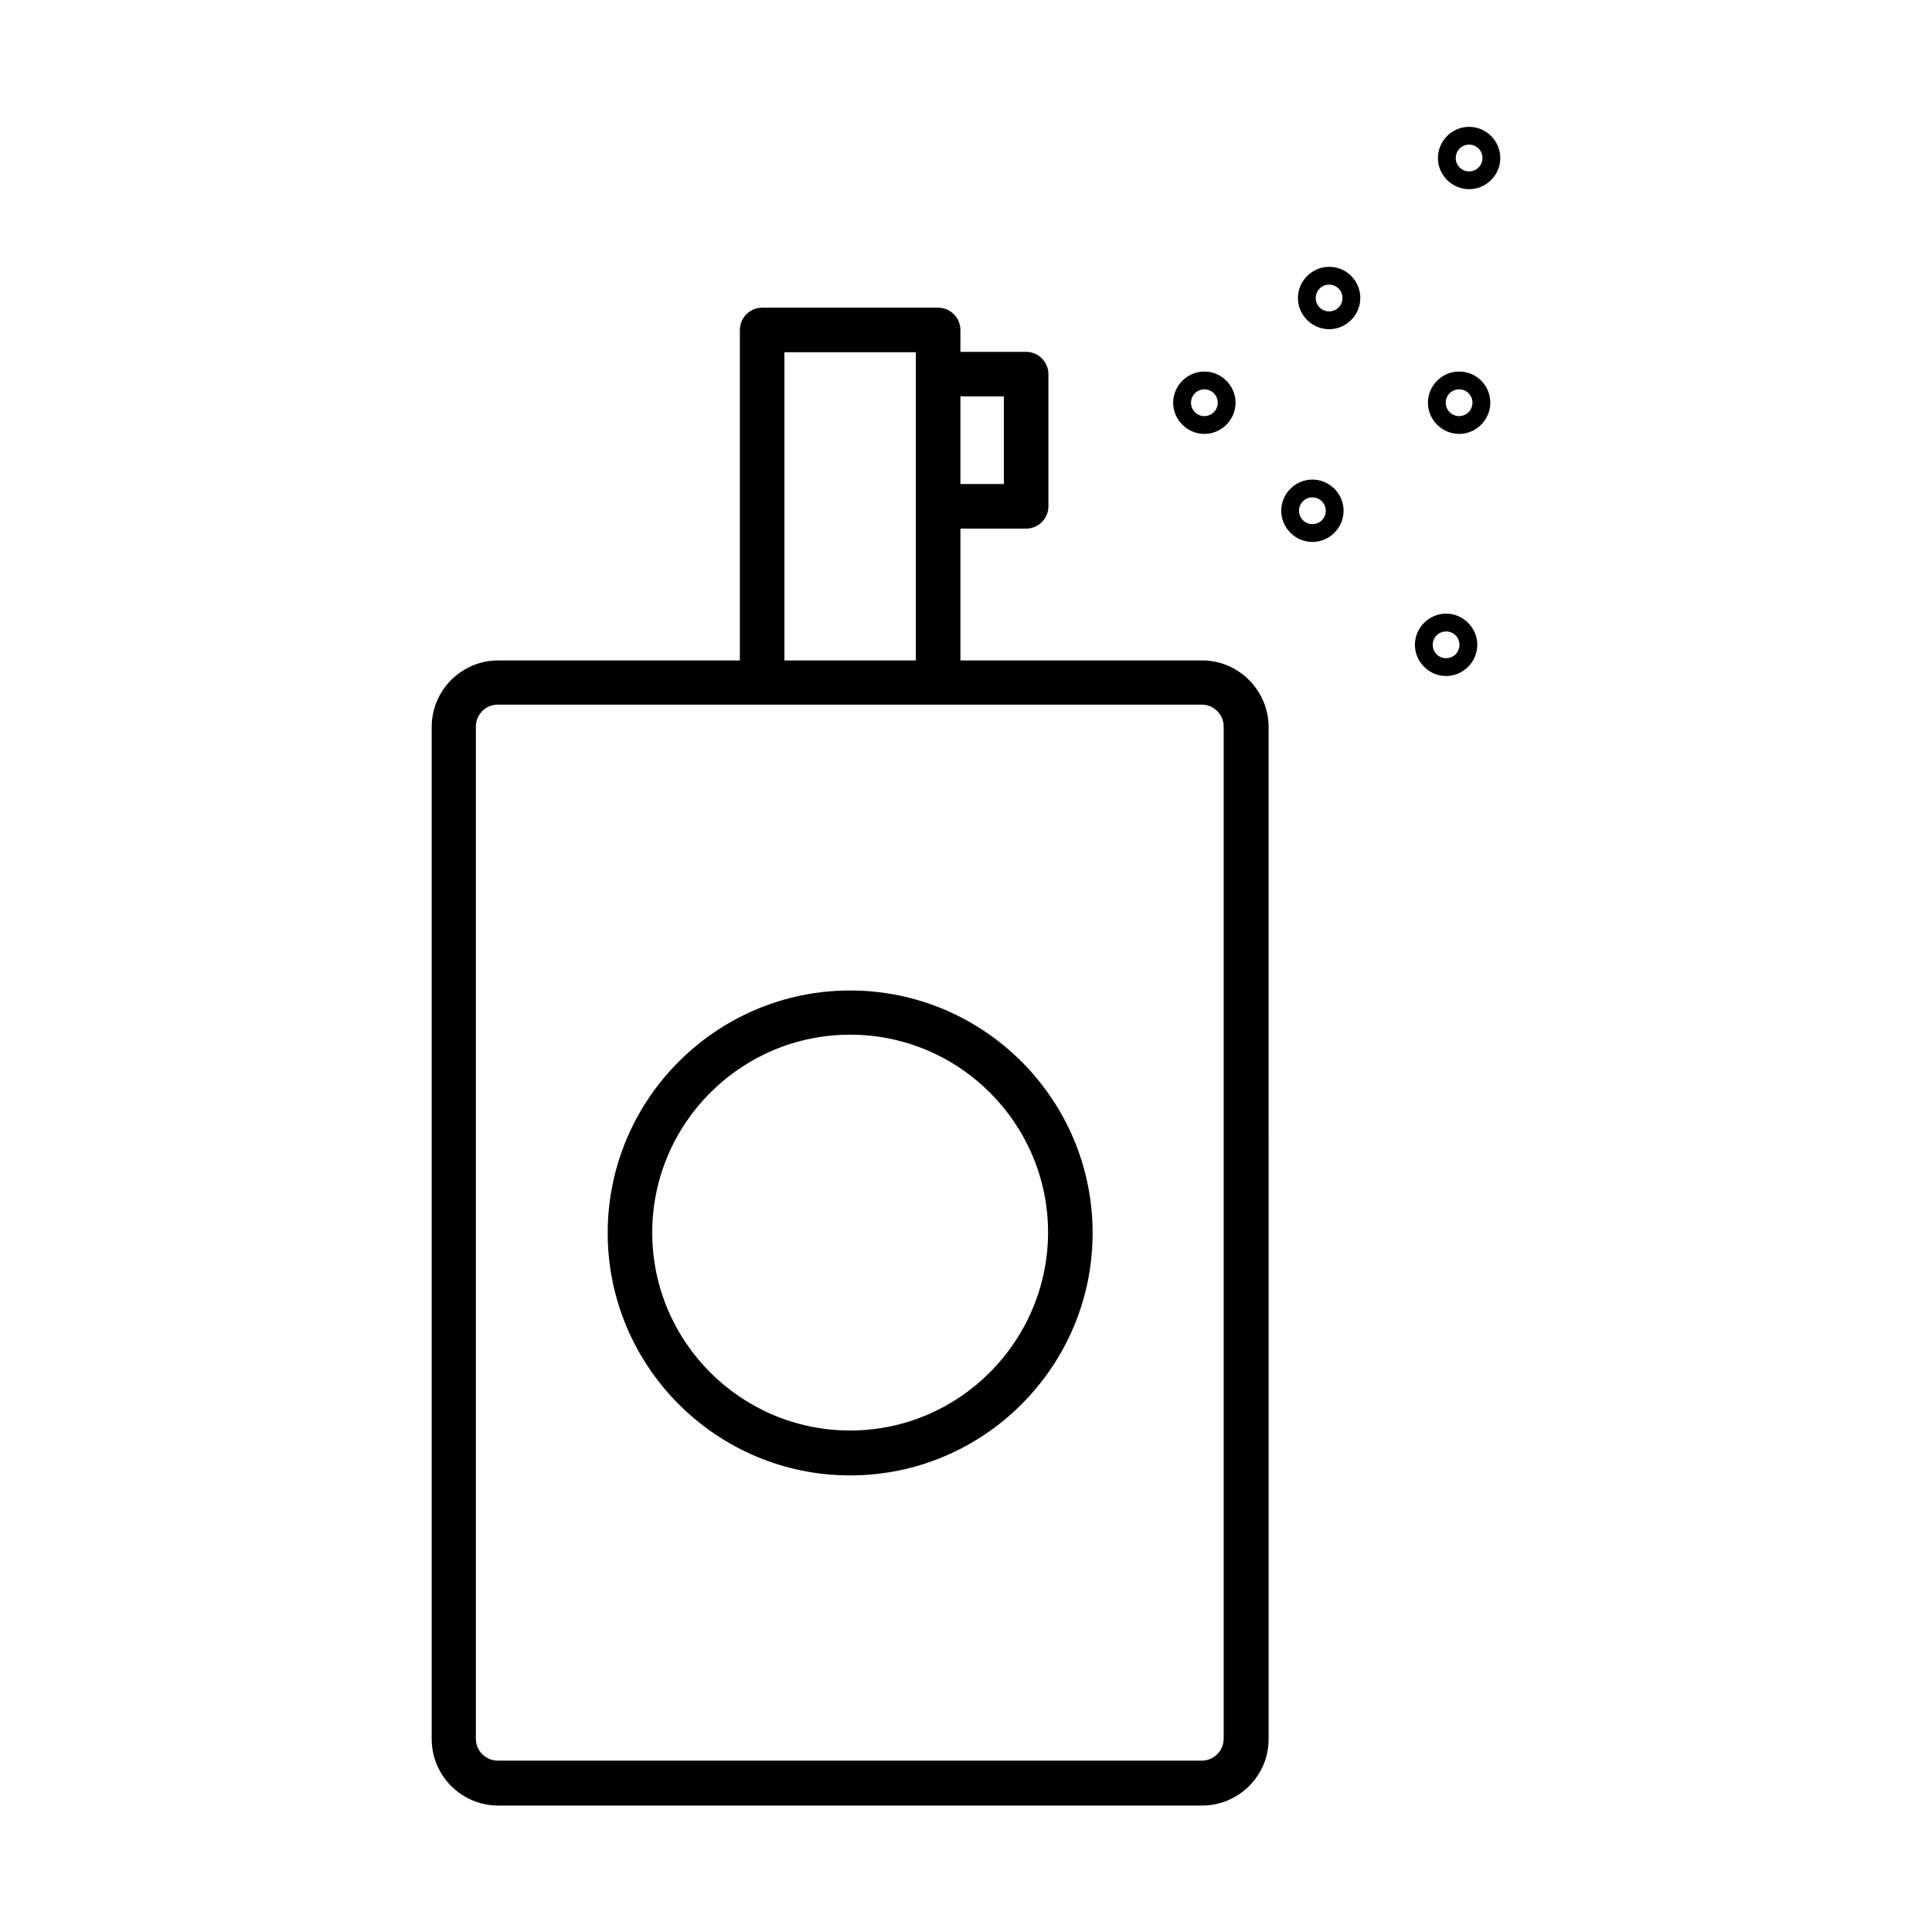 <?xml version="1.0" encoding="UTF-8"?>
<!-- Uploaded to: ICON Repo, www.iconrepo.com, Generator: ICON Repo Mixer Tools -->
<svg fill="#000000" width="800px" height="800px" version="1.1" viewBox="144 144 512 512" xmlns="http://www.w3.org/2000/svg">
 <g>
  <path d="m462.58 319.02h-64.059v-34.934h17.418c3.246 0 5.902-2.656 5.902-5.902v-35.031c0-3.246-2.656-5.902-5.902-5.902h-17.418v-5.805c0-3.246-2.656-5.902-5.902-5.902h-46.641c-3.246 0-5.902 2.656-5.902 5.902v87.578h-64.059c-9.645 0-17.613 7.871-17.613 17.613v268.24c0 9.645 7.871 17.613 17.613 17.613h186.57c9.645 0 17.613-7.871 17.613-17.613l-0.004-268.34c-0.098-9.645-7.973-17.516-17.613-17.516zm-52.547-69.965v23.223h-11.512v-23.223zm-58.156-11.707h34.832v81.672h-34.832zm116.41 367.43c0 3.148-2.559 5.805-5.805 5.805h-186.57c-3.148 0-5.805-2.559-5.805-5.805v-268.24c0-3.148 2.559-5.805 5.805-5.805h186.57c3.148 0 5.805 2.559 5.805 5.805z"/>
  <path d="m369.3 406.49c-35.426 0-64.254 28.832-64.254 64.254 0 35.426 28.832 64.254 64.254 64.254 35.426 0 64.254-28.832 64.254-64.254 0.004-35.422-28.828-64.254-64.254-64.254zm0 116.61c-28.93 0-52.449-23.52-52.449-52.449 0-28.93 23.52-52.449 52.449-52.449s52.449 23.52 52.449 52.449c-0.098 28.93-23.617 52.449-52.449 52.449z"/>
  <path d="m463.17 258.99c4.527 0 8.266-3.738 8.266-8.266 0-4.527-3.738-8.266-8.266-8.266s-8.266 3.738-8.266 8.266c0 4.523 3.738 8.266 8.266 8.266zm0-11.809c1.969 0 3.543 1.574 3.543 3.543s-1.574 3.543-3.543 3.543-3.543-1.574-3.543-3.543 1.574-3.543 3.543-3.543z"/>
  <path d="m530.68 242.46c-4.527 0-8.266 3.738-8.266 8.266 0 4.527 3.738 8.266 8.266 8.266 4.527 0 8.266-3.738 8.266-8.266 0-4.527-3.641-8.266-8.266-8.266zm0 11.809c-1.969 0-3.543-1.574-3.543-3.543s1.574-3.543 3.543-3.543 3.543 1.574 3.543 3.543c-0.004 1.965-1.578 3.543-3.543 3.543z"/>
  <path d="m491.8 271.09c-4.527 0-8.266 3.738-8.266 8.266s3.738 8.266 8.266 8.266c4.527 0 8.266-3.738 8.266-8.266s-3.738-8.266-8.266-8.266zm0 11.809c-1.969 0-3.543-1.574-3.543-3.543s1.574-3.543 3.543-3.543 3.543 1.574 3.543 3.543-1.574 3.543-3.543 3.543z"/>
  <path d="m527.23 306.62c-4.527 0-8.266 3.738-8.266 8.266 0 4.527 3.738 8.266 8.266 8.266 4.527 0 8.266-3.738 8.266-8.266 0-4.527-3.738-8.266-8.266-8.266zm0 11.809c-1.969 0-3.543-1.574-3.543-3.543s1.574-3.543 3.543-3.543 3.543 1.574 3.543 3.543-1.574 3.543-3.543 3.543z"/>
  <path d="m496.23 214.71c-4.527 0-8.266 3.738-8.266 8.266 0 4.527 3.738 8.266 8.266 8.266s8.266-3.738 8.266-8.266c0-4.527-3.641-8.266-8.266-8.266zm0 11.809c-1.969 0-3.543-1.574-3.543-3.543s1.574-3.543 3.543-3.543 3.543 1.574 3.543 3.543-1.574 3.543-3.543 3.543z"/>
  <path d="m533.33 177.61c-4.527 0-8.266 3.738-8.266 8.266s3.738 8.266 8.266 8.266c4.527 0 8.266-3.738 8.266-8.266s-3.742-8.266-8.266-8.266zm0 11.809c-1.969 0-3.543-1.574-3.543-3.543s1.574-3.543 3.543-3.543 3.543 1.574 3.543 3.543-1.574 3.543-3.543 3.543z"/>
 </g>
</svg>
